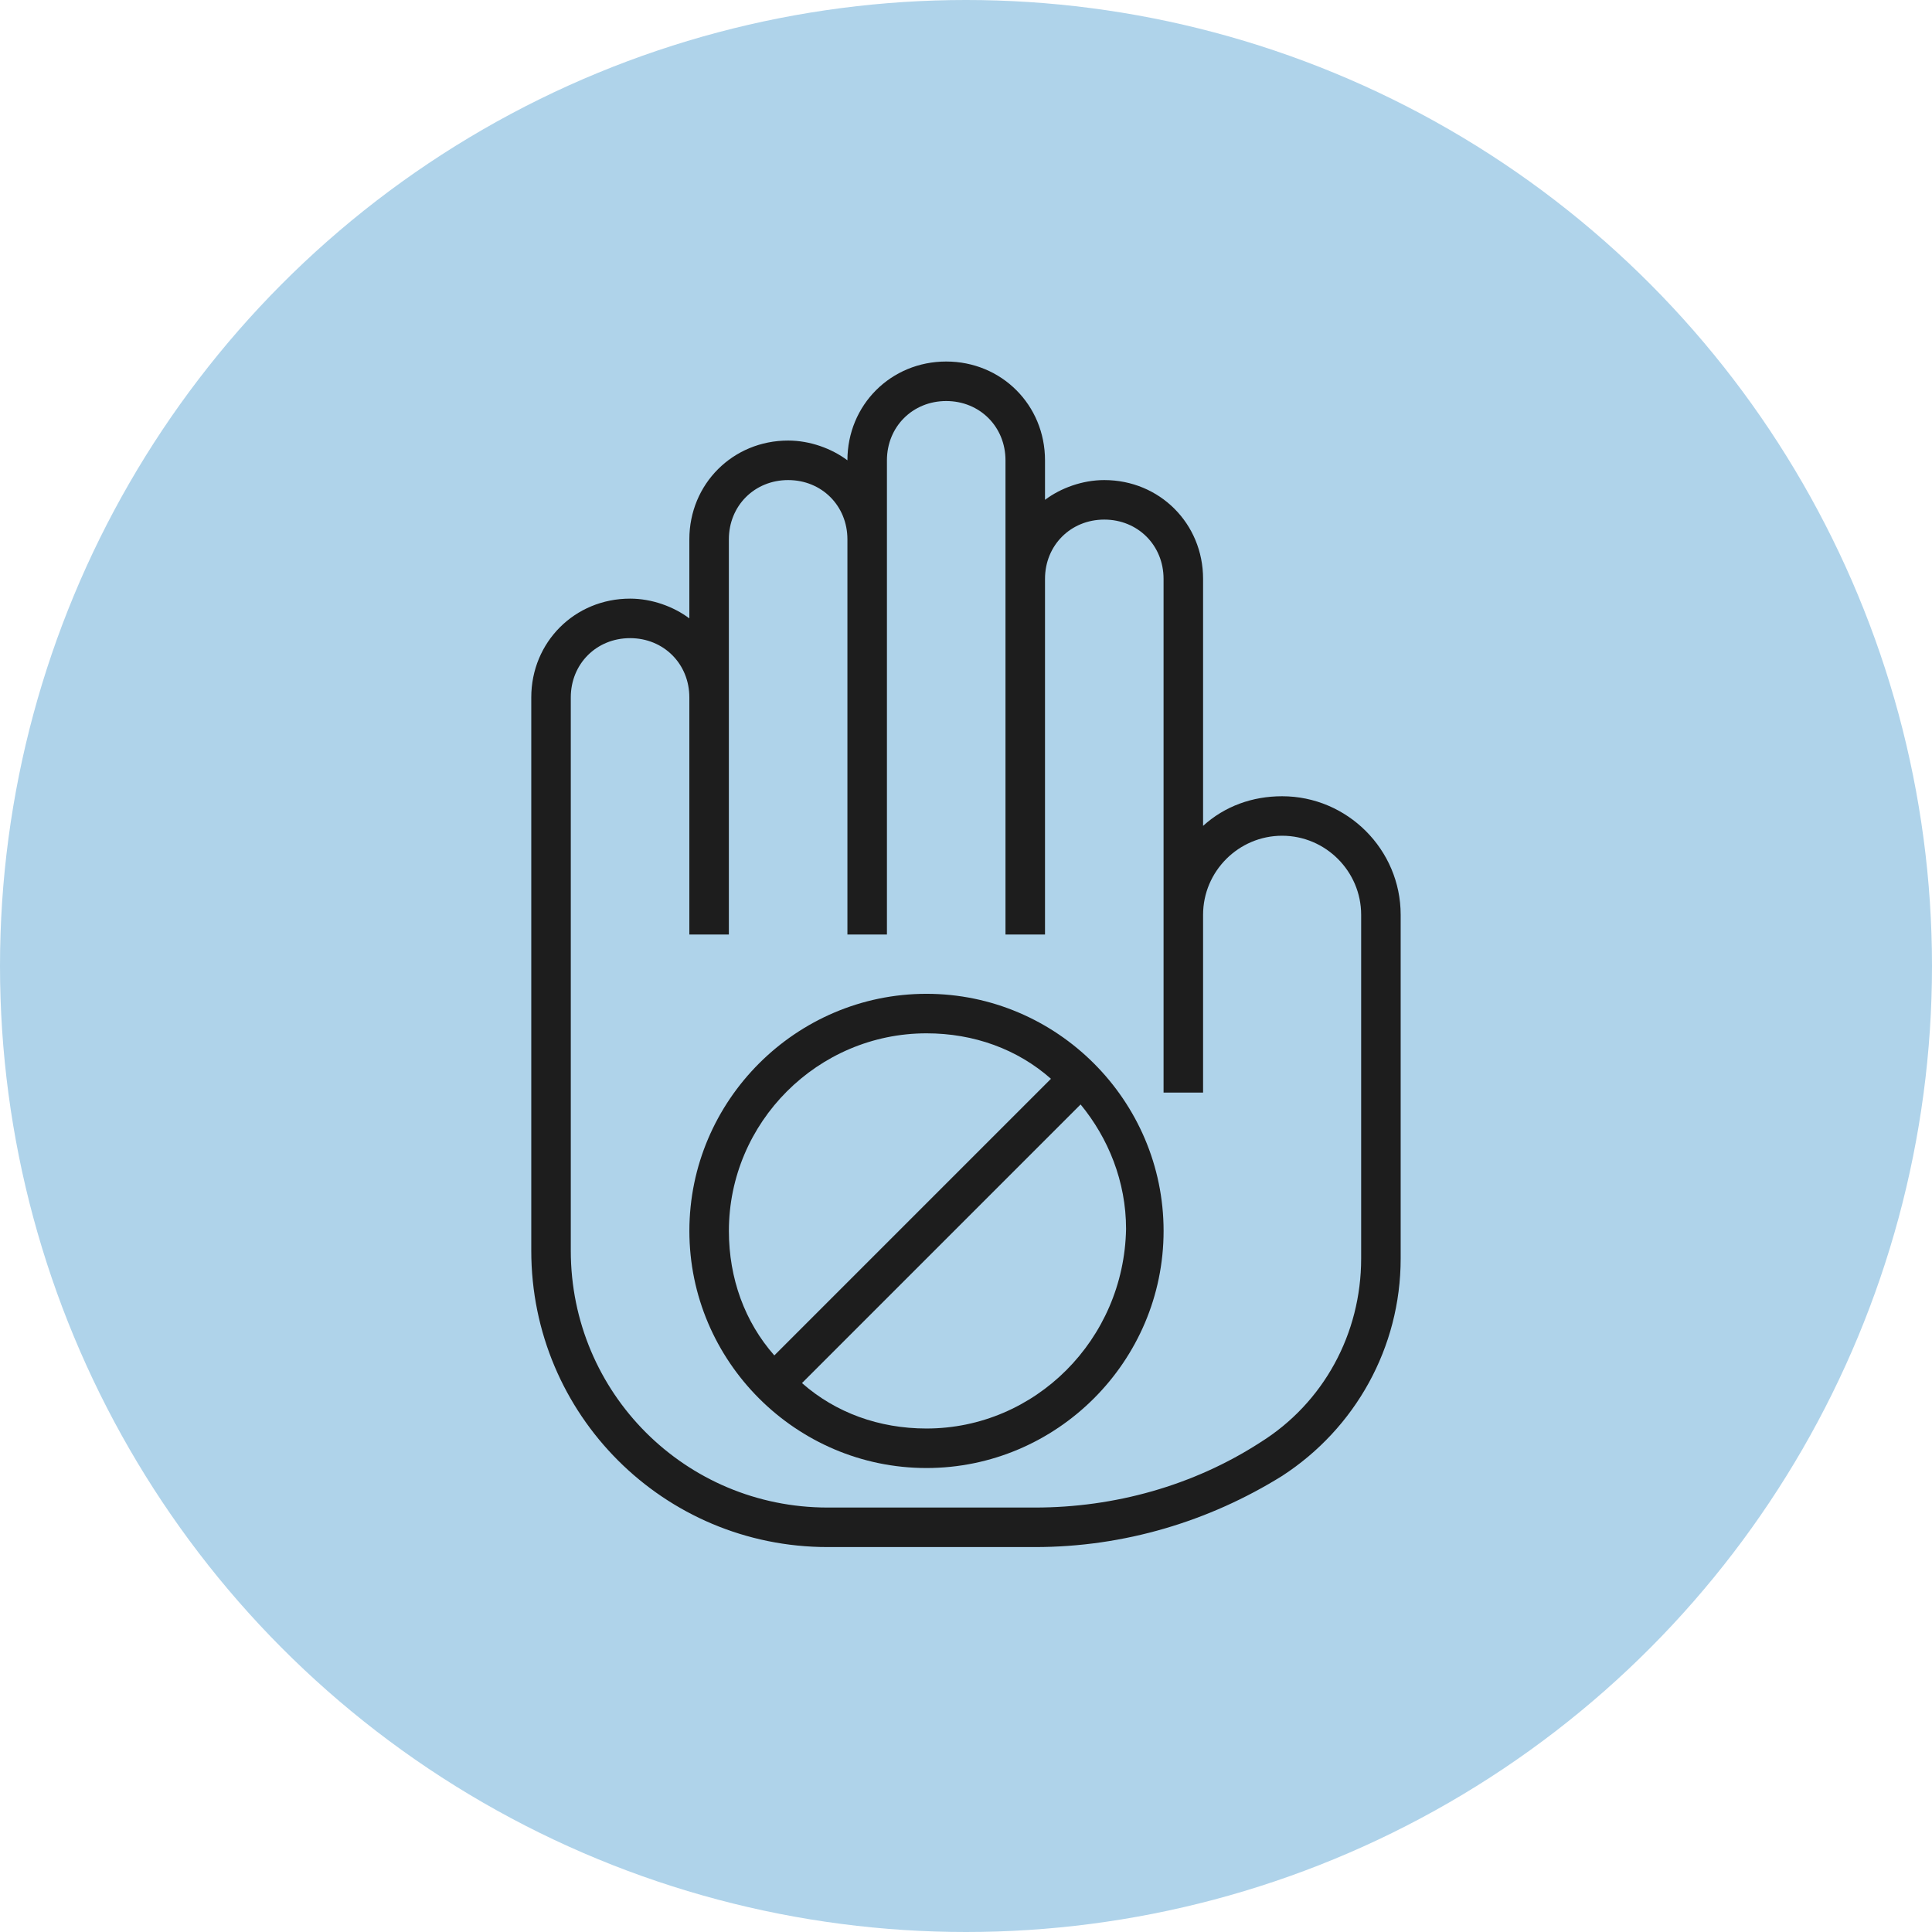 <?xml version="1.0" encoding="UTF-8"?> <svg xmlns="http://www.w3.org/2000/svg" width="66" height="66" viewBox="0 0 66 66" fill="none"> <circle cx="33" cy="33" r="33" fill="#AFD3EA"></circle> <path d="M35.362 52.85H28.274C22.672 52.85 18.149 48.328 18.149 42.725V23.825C18.149 21.935 19.634 20.45 21.524 20.45C22.267 20.45 23.009 20.72 23.549 21.125V18.425C23.549 16.535 25.034 15.05 26.924 15.05C27.667 15.05 28.409 15.32 28.949 15.725C28.949 13.835 30.434 12.35 32.324 12.35C34.214 12.35 35.699 13.835 35.699 15.725V17.075C36.239 16.67 36.982 16.4 37.724 16.4C39.614 16.4 41.099 17.885 41.099 19.775V28.213C41.842 27.538 42.787 27.201 43.799 27.201C46.027 27.201 47.849 29.023 47.849 31.25V42.995C47.849 46.033 46.297 48.8 43.799 50.42C41.302 51.973 38.399 52.85 35.361 52.85L35.362 52.85ZM21.524 21.8C20.377 21.8 19.499 22.678 19.499 23.825V42.725C19.499 47.585 23.414 51.5 28.274 51.5H35.361C38.062 51.5 40.761 50.758 43.056 49.273C45.217 47.923 46.499 45.56 46.499 42.995V31.25C46.499 29.765 45.284 28.55 43.799 28.55C42.314 28.55 41.099 29.765 41.099 31.25V37.325H39.749V19.775C39.749 18.628 38.871 17.75 37.724 17.75C36.577 17.75 35.699 18.628 35.699 19.775V31.925H34.349V15.725C34.349 14.578 33.471 13.7 32.324 13.7C31.177 13.7 30.299 14.578 30.299 15.725V31.925H28.949V18.425C28.949 17.278 28.072 16.4 26.924 16.4C25.776 16.4 24.899 17.278 24.899 18.425V31.925H23.549V23.825C23.549 22.678 22.672 21.8 21.524 21.8Z" fill="#1D1D1D"></path> <path d="M31.65 33.95C27.195 33.95 23.55 37.595 23.55 42.05C23.55 46.505 27.195 50.15 31.65 50.15C36.105 50.15 39.75 46.505 39.75 42.05C39.75 37.595 36.105 33.95 31.65 33.95ZM24.9 42.05C24.9 38.338 27.937 35.3 31.65 35.3C33.27 35.3 34.755 35.84 35.902 36.853L26.452 46.303C25.44 45.155 24.9 43.67 24.9 42.05ZM31.65 48.8C30.03 48.8 28.545 48.26 27.397 47.248L36.915 37.73C37.86 38.877 38.468 40.362 38.468 41.982C38.4 45.762 35.363 48.8 31.65 48.8L31.65 48.8Z" fill="#1D1D1D"></path> </svg> 
